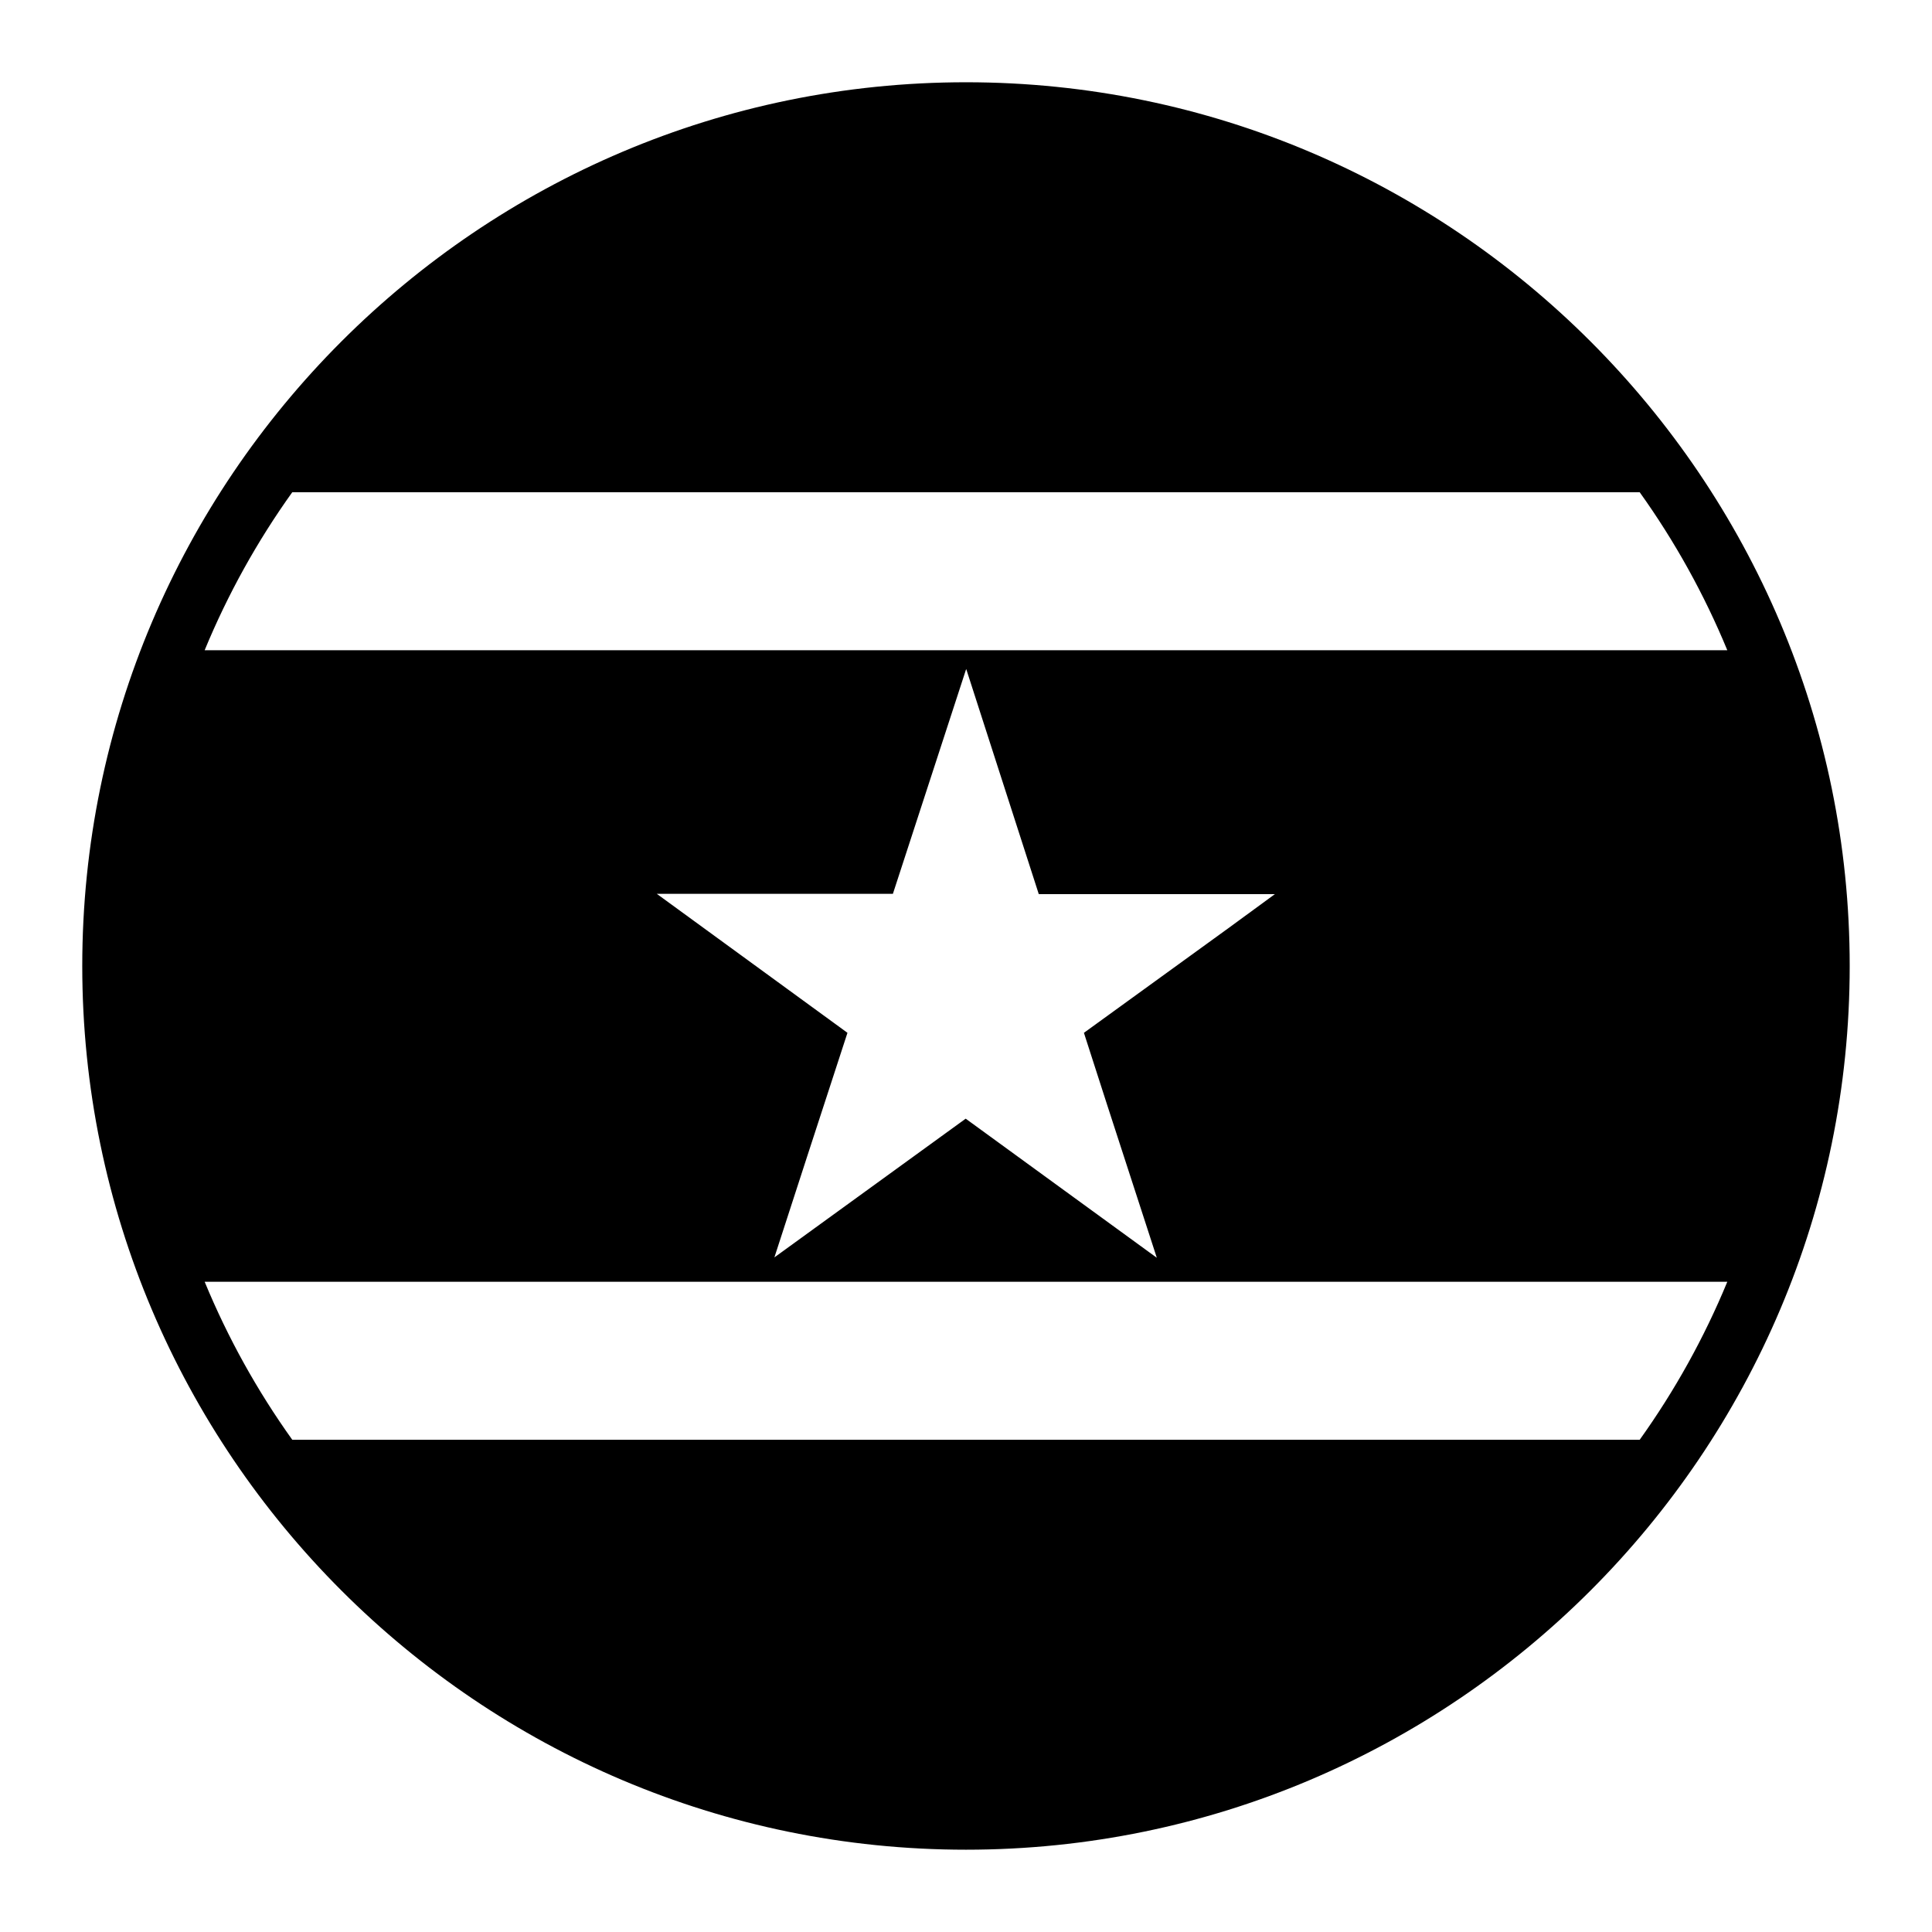 <?xml version="1.0" encoding="UTF-8"?>
<!-- Uploaded to: SVG Find, www.svgrepo.com, Generator: SVG Find Mixer Tools -->
<svg fill="#000000" width="800px" height="800px" version="1.1" viewBox="144 144 512 512" xmlns="http://www.w3.org/2000/svg">
 <path d="m400 165.8c-129.1 0-234.2 105.09-234.2 234.2s105.09 234.19 234.2 234.19 234.19-105.09 234.19-234.19-105.09-234.2-234.19-234.2zm-178.54 108.64h357.07c9.289 12.988 17.082 27 23.223 41.879h-403.52c6.141-14.879 13.934-28.891 23.223-41.879zm215.93 162.32 13.145 40.461v0.078l-50.617-36.84-50.695 36.762 8.816-27.16 10.547-32.355-50.539-36.84h62.582l19.371-59.43 0.078-0.078 19.207 59.59h62.582l-12.043 8.816-38.574 27.945zm141.14 88.797h-357.07c-9.289-12.988-17.082-27-23.223-41.879h403.52c-6.141 14.875-13.934 28.891-23.223 41.879z"/>
</svg>